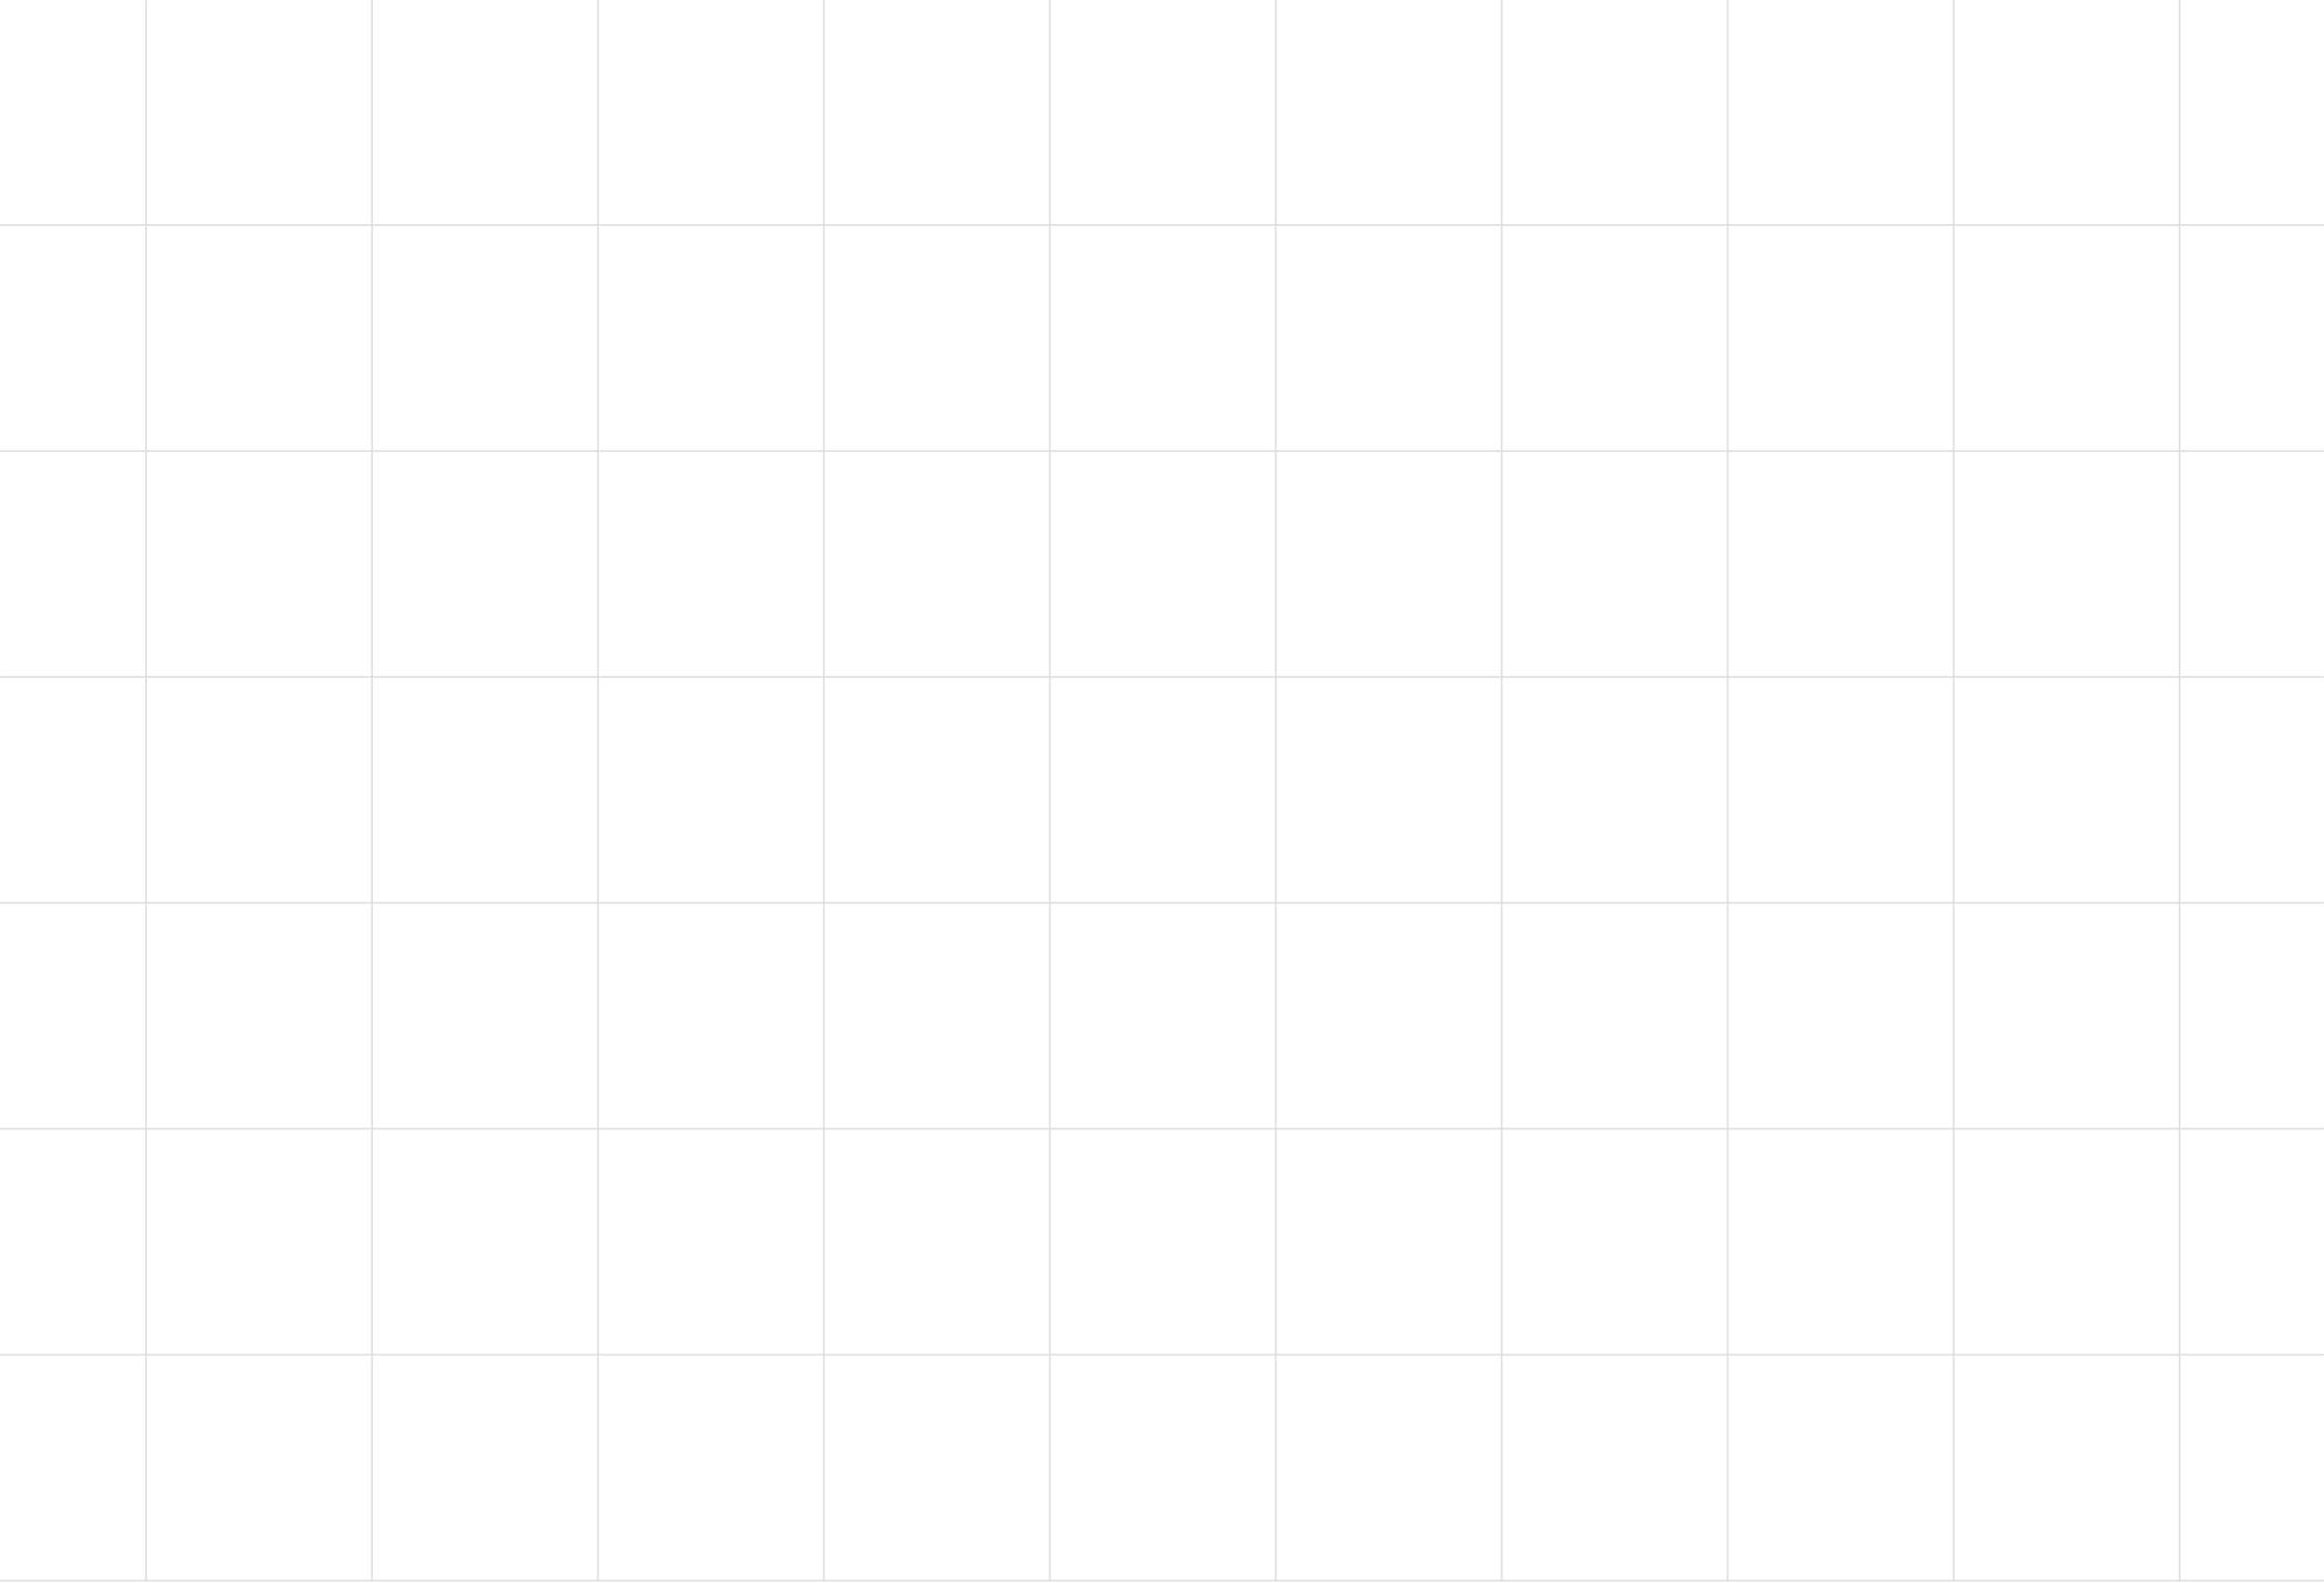 <svg width="1439" height="980" viewBox="0 0 1439 980" fill="none" xmlns="http://www.w3.org/2000/svg">
<line x1="90.451" y1="0.514" x2="90.451" y2="978.806" stroke="#DEDEDE" stroke-width="1.028" stroke-linecap="round"/>
<line x1="230.355" y1="0.514" x2="230.355" y2="978.806" stroke="#DEDEDE" stroke-width="1.028" stroke-linecap="round"/>
<line x1="370.257" y1="0.514" x2="370.257" y2="978.806" stroke="#DEDEDE" stroke-width="1.028" stroke-linecap="round"/>
<line x1="510.159" y1="0.514" x2="510.159" y2="978.806" stroke="#DEDEDE" stroke-width="1.028" stroke-linecap="round"/>
<line x1="650.062" y1="0.514" x2="650.062" y2="978.806" stroke="#DEDEDE" stroke-width="1.028" stroke-linecap="round"/>
<line x1="789.966" y1="0.514" x2="789.966" y2="978.806" stroke="#DEDEDE" stroke-width="1.028" stroke-linecap="round"/>
<line x1="929.868" y1="0.514" x2="929.868" y2="978.806" stroke="#DEDEDE" stroke-width="1.028" stroke-linecap="round"/>
<line x1="1069.77" y1="0.514" x2="1069.77" y2="978.806" stroke="#DEDEDE" stroke-width="1.028" stroke-linecap="round"/>
<line x1="1209.67" y1="0.514" x2="1209.67" y2="978.806" stroke="#DEDEDE" stroke-width="1.028" stroke-linecap="round"/>
<line x1="1349.58" y1="0.514" x2="1349.58" y2="978.806" stroke="#DEDEDE" stroke-width="1.028" stroke-linecap="round"/>
<line x1="0.514" y1="559.097" x2="1438.49" y2="559.097" stroke="#DEDEDE" stroke-width="1.028" stroke-linecap="round"/>
<line x1="0.514" y1="699" x2="1438.49" y2="699" stroke="#DEDEDE" stroke-width="1.028" stroke-linecap="round"/>
<line x1="0.514" y1="838.904" x2="1438.49" y2="838.904" stroke="#DEDEDE" stroke-width="1.028" stroke-linecap="round"/>
<line x1="0.514" y1="978.806" x2="1438.49" y2="978.806" stroke="#DEDEDE" stroke-width="1.028" stroke-linecap="round"/>
<line x1="0.514" y1="419.195" x2="1438.49" y2="419.195" stroke="#DEDEDE" stroke-width="1.028" stroke-linecap="round"/>
<line x1="0.514" y1="279.292" x2="1438.49" y2="279.292" stroke="#DEDEDE" stroke-width="1.028" stroke-linecap="round"/>
<line x1="0.514" y1="139.389" x2="1438.49" y2="139.389" stroke="#DEDEDE" stroke-width="1.028" stroke-linecap="round"/>
</svg>
